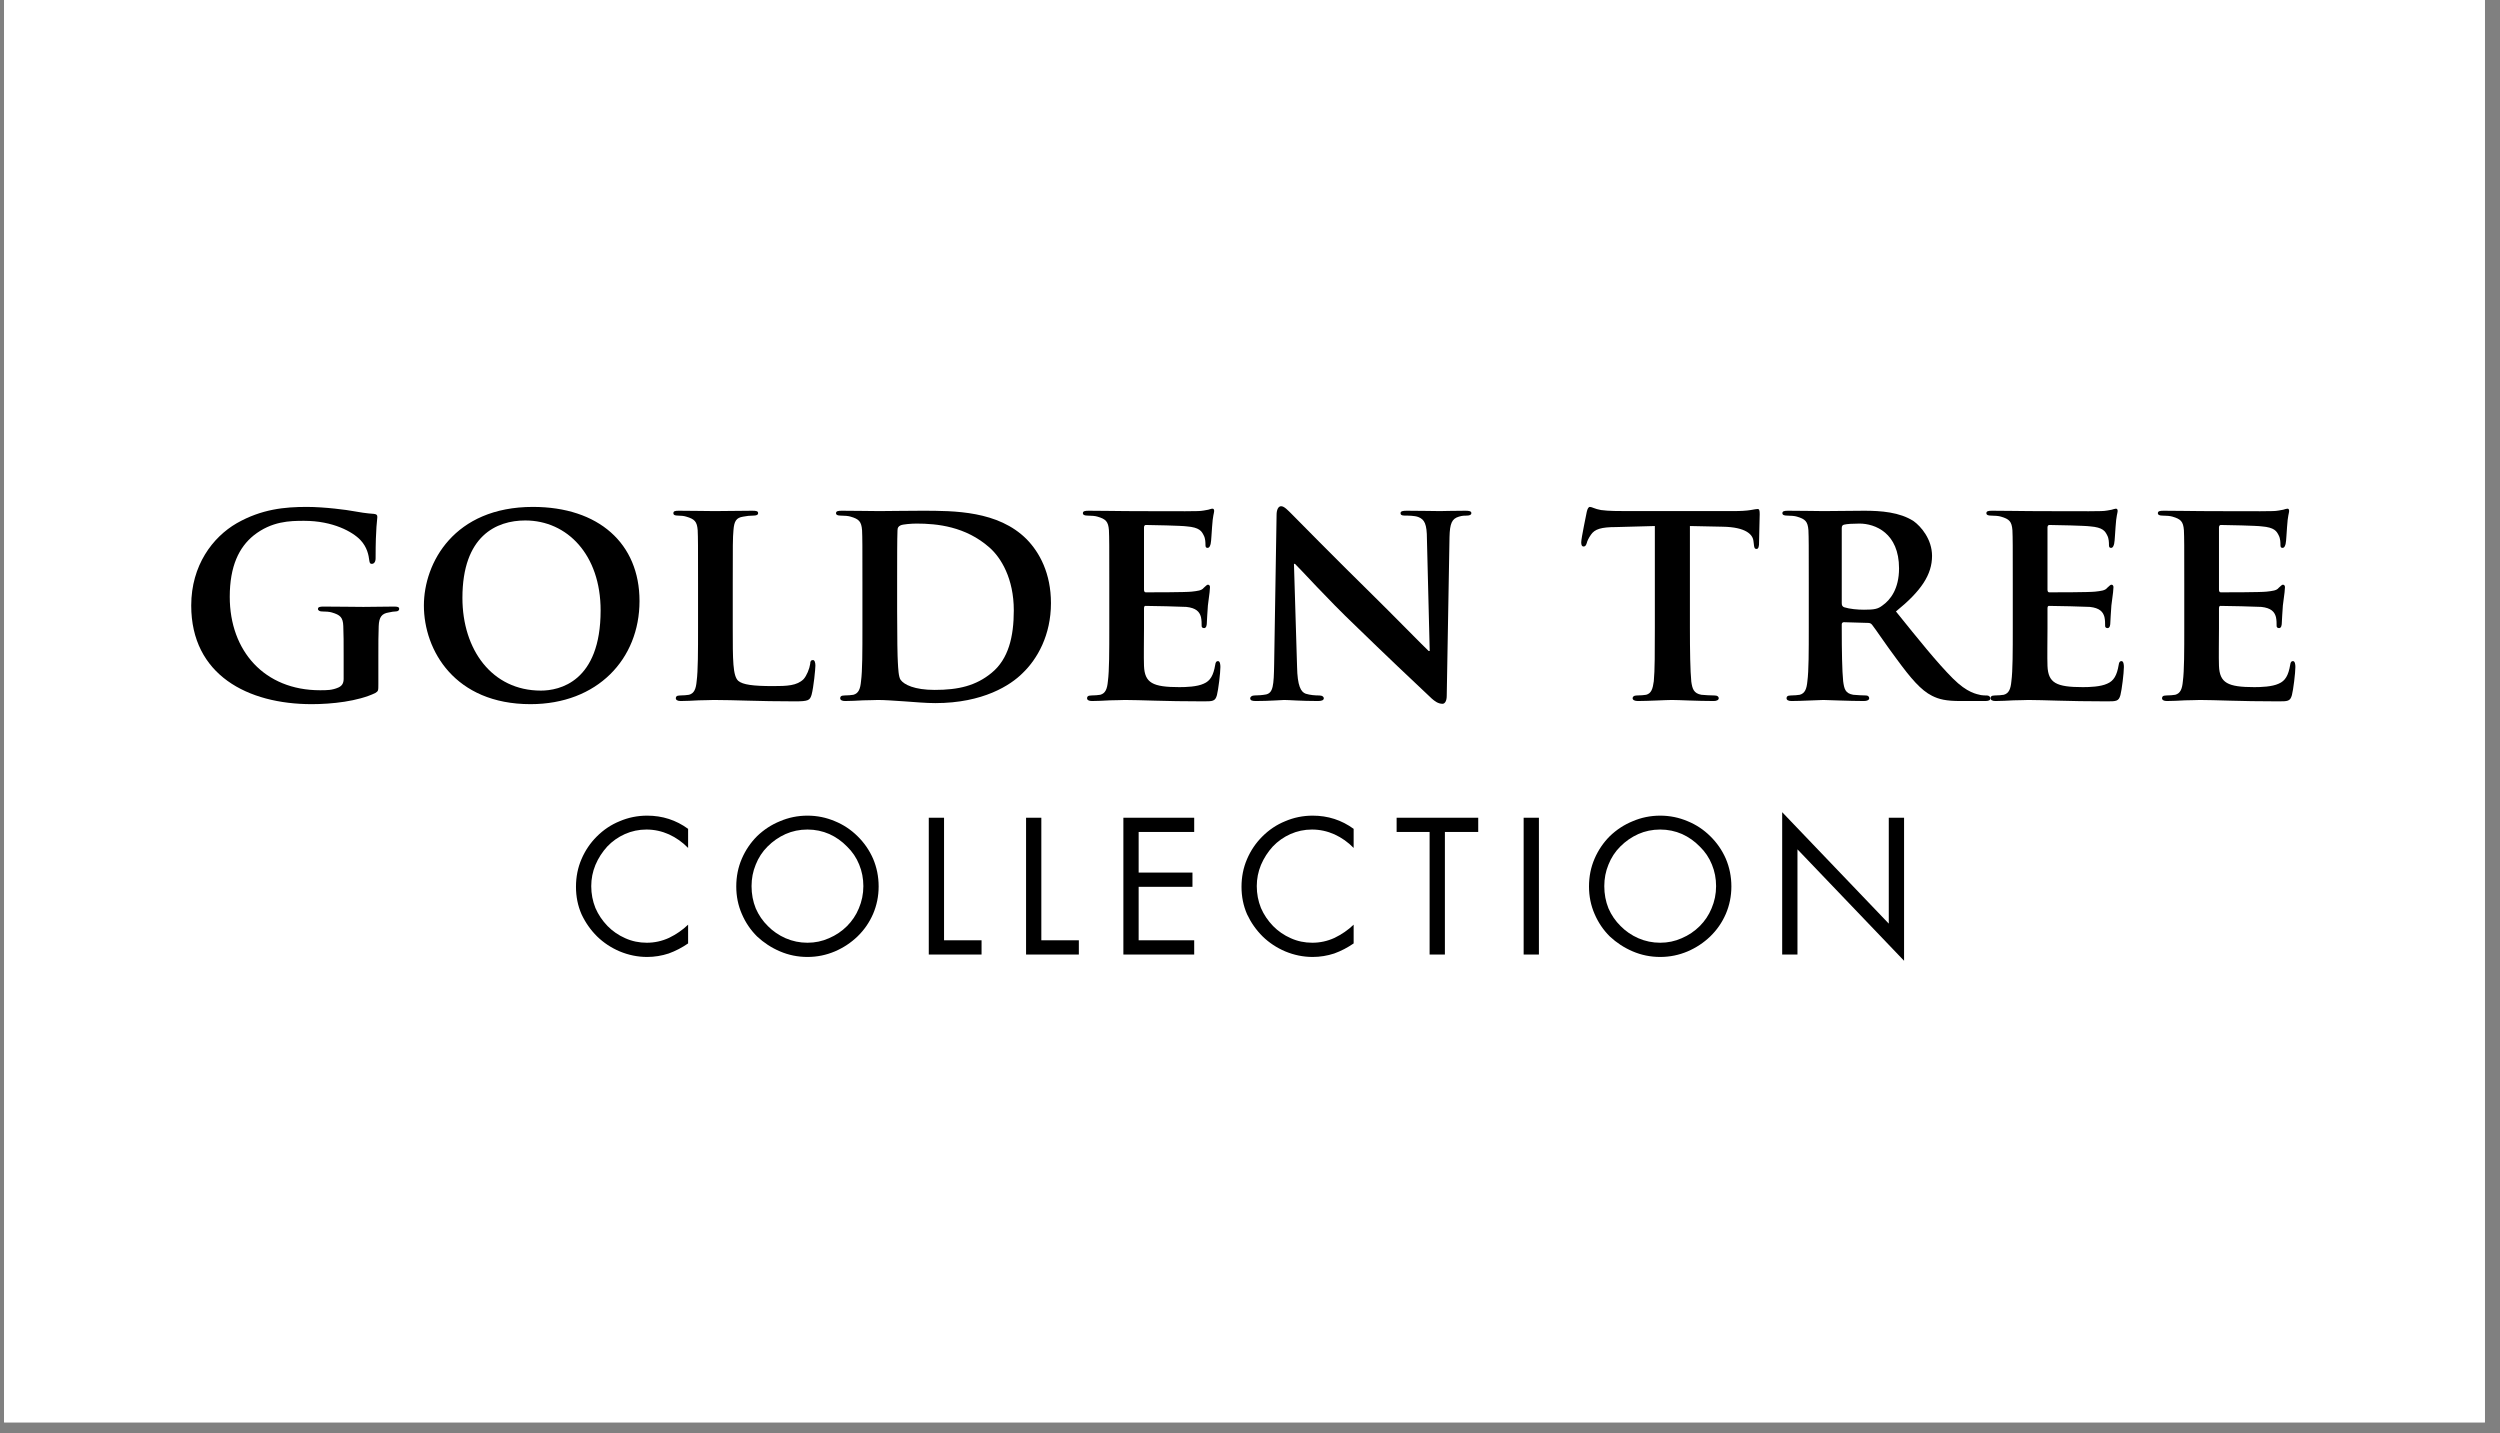 <svg version="1.0" preserveAspectRatio="xMidYMid meet" height="86" viewBox="0 0 112.5 64.5" zoomAndPan="magnify" width="150" xmlns:xlink="http://www.w3.org/1999/xlink" xmlns="http://www.w3.org/2000/svg"><rect x="0" y="0" width="112.5" height="64.5" fill="#808080" stroke="none"/><defs><g></g><clipPath id="a2b51361ad"><path clip-rule="nonzero" d="M 0.184 0 L 111.82 0 L 111.82 64.004 L 0.184 64.004 Z M 0.184 0"></path></clipPath></defs><g clip-path="url(#a2b51361ad)"><path fill-rule="nonzero" fill-opacity="1" d="M 0.184 0 L 111.82 0 L 111.82 64.004 L 0.184 64.004 Z M 0.184 0" fill="#ffffff"></path><path fill-rule="nonzero" fill-opacity="1" d="M 0.184 0 L 111.82 0 L 111.82 64.004 L 0.184 64.004 Z M 0.184 0" fill="#ffffff"></path></g><g fill-opacity="1" fill="#000000"><g transform="translate(7.964, 31.499)"><g><path d="M 9.062 -1.969 C 9.062 -2.531 9.062 -2.984 9.078 -3.328 C 9.094 -3.734 9.219 -3.891 9.531 -3.938 C 9.672 -3.969 9.766 -3.984 9.844 -3.984 C 9.938 -3.984 10 -4.031 10 -4.094 C 10 -4.188 9.922 -4.203 9.766 -4.203 C 9.375 -4.203 8.766 -4.188 8.391 -4.188 C 8.047 -4.188 7.203 -4.203 6.594 -4.203 C 6.438 -4.203 6.344 -4.188 6.344 -4.094 C 6.344 -4.031 6.422 -3.984 6.516 -3.984 C 6.688 -3.984 6.875 -3.969 6.969 -3.938 C 7.344 -3.828 7.469 -3.719 7.484 -3.328 C 7.5 -2.984 7.5 -2.562 7.5 -2 L 7.5 -0.953 C 7.5 -0.766 7.438 -0.641 7.266 -0.562 C 6.984 -0.438 6.75 -0.438 6.438 -0.438 C 3.938 -0.438 2.375 -2.203 2.375 -4.641 C 2.375 -6.031 2.797 -6.875 3.453 -7.406 C 4.266 -8.047 5.078 -8.062 5.719 -8.062 C 7.031 -8.062 7.906 -7.562 8.25 -7.203 C 8.562 -6.875 8.625 -6.516 8.656 -6.266 C 8.672 -6.172 8.688 -6.125 8.766 -6.125 C 8.859 -6.125 8.938 -6.203 8.938 -6.375 C 8.938 -7.797 9.016 -8.109 9.016 -8.234 C 9.016 -8.328 8.984 -8.359 8.859 -8.375 C 8.578 -8.391 8.156 -8.453 7.922 -8.5 C 7.688 -8.547 6.656 -8.688 5.844 -8.688 C 4.859 -8.688 3.812 -8.594 2.688 -7.953 C 1.609 -7.328 0.641 -6.062 0.641 -4.25 C 0.641 -1.125 3.188 0.188 6.062 0.188 C 6.969 0.188 8.141 0.062 8.922 -0.312 C 9.062 -0.406 9.062 -0.406 9.062 -0.719 Z M 9.062 -1.969"></path></g></g></g><g fill-opacity="1" fill="#000000"><g transform="translate(18.434, 31.499)"><g><path d="M 5.438 0.188 C 8.453 0.188 10.344 -1.844 10.344 -4.453 C 10.344 -7.047 8.5 -8.688 5.547 -8.688 C 2 -8.688 0.641 -6.172 0.641 -4.25 C 0.641 -2.234 2.031 0.188 5.438 0.188 Z M 5.906 -0.422 C 3.703 -0.422 2.375 -2.266 2.375 -4.594 C 2.375 -7.391 3.906 -8.078 5.203 -8.078 C 7.094 -8.078 8.594 -6.531 8.594 -4.031 C 8.594 -0.812 6.734 -0.422 5.906 -0.422 Z M 5.906 -0.422"></path></g></g></g><g fill-opacity="1" fill="#000000"><g transform="translate(29.49, 31.499)"><g><path d="M 3.484 -5.25 C 3.484 -6.969 3.484 -7.281 3.516 -7.641 C 3.547 -8.047 3.641 -8.203 3.953 -8.25 C 4.094 -8.281 4.266 -8.297 4.406 -8.297 C 4.547 -8.297 4.625 -8.328 4.625 -8.406 C 4.625 -8.5 4.547 -8.516 4.359 -8.516 C 3.906 -8.516 2.953 -8.5 2.672 -8.5 C 2.359 -8.5 1.609 -8.516 1.062 -8.516 C 0.891 -8.516 0.812 -8.5 0.812 -8.406 C 0.812 -8.328 0.875 -8.297 1.016 -8.297 C 1.156 -8.297 1.297 -8.281 1.391 -8.25 C 1.766 -8.141 1.875 -8.031 1.906 -7.641 C 1.922 -7.281 1.922 -6.969 1.922 -5.25 L 1.922 -3.25 C 1.922 -2.203 1.922 -1.312 1.859 -0.844 C 1.828 -0.5 1.75 -0.297 1.516 -0.234 C 1.406 -0.219 1.281 -0.203 1.109 -0.203 C 0.953 -0.203 0.922 -0.141 0.922 -0.078 C 0.922 0 1 0.047 1.141 0.047 C 1.391 0.047 1.672 0.031 1.953 0.016 C 2.234 0.016 2.484 0 2.625 0 C 3.109 0 3.594 0.016 4.188 0.031 C 4.766 0.047 5.438 0.062 6.281 0.062 C 6.891 0.062 6.953 0.016 7.031 -0.234 C 7.125 -0.578 7.203 -1.406 7.203 -1.547 C 7.203 -1.672 7.172 -1.797 7.094 -1.797 C 7 -1.797 6.969 -1.734 6.969 -1.625 C 6.938 -1.406 6.812 -1.094 6.672 -0.938 C 6.375 -0.641 5.922 -0.625 5.297 -0.625 C 4.391 -0.625 3.938 -0.688 3.734 -0.859 C 3.484 -1.078 3.484 -1.797 3.484 -3.25 Z M 3.484 -5.25"></path></g></g></g><g fill-opacity="1" fill="#000000"><g transform="translate(36.887, 31.499)"><g><path d="M 1.922 -3.25 C 1.922 -2.203 1.922 -1.312 1.859 -0.844 C 1.828 -0.5 1.75 -0.297 1.516 -0.234 C 1.406 -0.219 1.281 -0.203 1.109 -0.203 C 0.953 -0.203 0.922 -0.141 0.922 -0.078 C 0.922 0 1 0.047 1.141 0.047 C 1.391 0.047 1.672 0.031 1.953 0.016 C 2.234 0.016 2.484 0 2.625 0 C 2.922 0 3.344 0.031 3.812 0.062 C 4.266 0.094 4.781 0.141 5.203 0.141 C 7.359 0.141 8.594 -0.672 9.125 -1.203 C 9.797 -1.844 10.406 -2.922 10.406 -4.359 C 10.406 -5.703 9.891 -6.641 9.312 -7.234 C 8.031 -8.516 6.062 -8.516 4.594 -8.516 C 3.891 -8.516 3.047 -8.5 2.688 -8.5 C 2.359 -8.5 1.609 -8.516 1 -8.516 C 0.828 -8.516 0.734 -8.5 0.734 -8.406 C 0.734 -8.328 0.812 -8.297 0.938 -8.297 C 1.109 -8.297 1.297 -8.281 1.391 -8.25 C 1.766 -8.141 1.875 -8.031 1.906 -7.641 C 1.922 -7.281 1.922 -6.969 1.922 -5.25 Z M 3.484 -5.422 C 3.484 -6.312 3.484 -7.234 3.5 -7.625 C 3.5 -7.766 3.547 -7.812 3.641 -7.859 C 3.734 -7.906 4.125 -7.938 4.359 -7.938 C 5.281 -7.938 6.562 -7.812 7.641 -6.859 C 8.156 -6.406 8.734 -5.469 8.734 -4.031 C 8.734 -2.859 8.5 -1.844 7.734 -1.219 C 7.031 -0.641 6.25 -0.453 5.172 -0.453 C 4.266 -0.453 3.797 -0.688 3.641 -0.906 C 3.547 -1.031 3.531 -1.422 3.516 -1.703 C 3.5 -1.938 3.484 -2.797 3.484 -4 Z M 3.484 -5.422"></path></g></g></g><g fill-opacity="1" fill="#000000"><g transform="translate(47.996, 31.499)"><g><path d="M 1.922 -3.25 C 1.922 -2.203 1.922 -1.312 1.859 -0.844 C 1.828 -0.5 1.75 -0.297 1.516 -0.234 C 1.406 -0.219 1.281 -0.203 1.109 -0.203 C 0.953 -0.203 0.922 -0.141 0.922 -0.078 C 0.922 0 1 0.047 1.141 0.047 C 1.391 0.047 1.672 0.031 1.953 0.016 C 2.234 0.016 2.484 0 2.625 0 C 2.969 0 3.406 0.016 3.984 0.031 C 4.547 0.047 5.266 0.062 6.141 0.062 C 6.578 0.062 6.688 0.062 6.766 -0.219 C 6.828 -0.453 6.922 -1.219 6.922 -1.484 C 6.922 -1.594 6.906 -1.75 6.812 -1.75 C 6.734 -1.75 6.703 -1.688 6.688 -1.578 C 6.609 -1.109 6.469 -0.859 6.172 -0.734 C 5.875 -0.594 5.375 -0.578 5.078 -0.578 C 3.875 -0.578 3.516 -0.766 3.484 -1.531 C 3.469 -1.859 3.484 -2.828 3.484 -3.203 L 3.484 -4.109 C 3.484 -4.188 3.5 -4.234 3.547 -4.234 C 3.844 -4.234 5.172 -4.203 5.391 -4.188 C 5.828 -4.141 5.984 -3.969 6.047 -3.734 C 6.078 -3.594 6.078 -3.453 6.078 -3.328 C 6.078 -3.281 6.109 -3.234 6.188 -3.234 C 6.297 -3.234 6.312 -3.391 6.312 -3.484 C 6.312 -3.562 6.344 -4.016 6.359 -4.25 C 6.438 -4.812 6.453 -5 6.453 -5.078 C 6.453 -5.141 6.422 -5.188 6.359 -5.188 C 6.312 -5.188 6.266 -5.125 6.172 -5.047 C 6.078 -4.922 5.891 -4.906 5.625 -4.875 C 5.359 -4.844 3.828 -4.844 3.562 -4.844 C 3.5 -4.844 3.484 -4.906 3.484 -4.969 L 3.484 -7.766 C 3.484 -7.828 3.516 -7.875 3.562 -7.875 C 3.812 -7.875 5.203 -7.844 5.406 -7.812 C 5.984 -7.766 6.078 -7.594 6.172 -7.406 C 6.25 -7.266 6.25 -7.062 6.25 -6.984 C 6.25 -6.891 6.266 -6.844 6.344 -6.844 C 6.438 -6.844 6.469 -6.969 6.484 -7.031 C 6.516 -7.156 6.531 -7.656 6.547 -7.781 C 6.578 -8.297 6.641 -8.422 6.641 -8.5 C 6.641 -8.562 6.625 -8.609 6.562 -8.609 C 6.516 -8.609 6.438 -8.578 6.375 -8.562 C 6.281 -8.547 6.094 -8.5 5.891 -8.5 C 5.656 -8.484 3.062 -8.5 2.688 -8.5 C 2.359 -8.5 1.609 -8.516 1 -8.516 C 0.828 -8.516 0.734 -8.5 0.734 -8.406 C 0.734 -8.328 0.812 -8.297 0.938 -8.297 C 1.109 -8.297 1.297 -8.281 1.391 -8.25 C 1.766 -8.141 1.875 -8.031 1.906 -7.641 C 1.922 -7.281 1.922 -6.969 1.922 -5.25 Z M 1.922 -3.25"></path></g></g></g><g fill-opacity="1" fill="#000000"><g transform="translate(55.712, 31.499)"><g><path d="M 2.516 -6.125 L 2.562 -6.125 C 2.781 -5.922 4.016 -4.547 5.297 -3.328 C 6.516 -2.141 7.984 -0.75 8.719 -0.062 C 8.844 0.047 9 0.172 9.203 0.172 C 9.297 0.172 9.391 0.062 9.391 -0.188 L 9.516 -7.328 C 9.531 -7.953 9.625 -8.156 9.938 -8.25 C 10.094 -8.297 10.188 -8.297 10.297 -8.297 C 10.438 -8.297 10.5 -8.344 10.5 -8.406 C 10.5 -8.5 10.391 -8.516 10.234 -8.516 C 9.672 -8.516 9.219 -8.5 9.094 -8.5 C 8.844 -8.5 8.219 -8.516 7.594 -8.516 C 7.422 -8.516 7.312 -8.5 7.312 -8.406 C 7.312 -8.344 7.344 -8.297 7.5 -8.297 C 7.656 -8.297 7.938 -8.297 8.109 -8.234 C 8.391 -8.125 8.5 -7.922 8.5 -7.234 L 8.625 -2.203 L 8.578 -2.203 C 8.406 -2.359 6.844 -3.953 6.047 -4.734 C 4.344 -6.406 2.578 -8.203 2.438 -8.344 C 2.234 -8.547 2.078 -8.719 1.938 -8.719 C 1.812 -8.719 1.734 -8.562 1.734 -8.328 L 1.625 -1.625 C 1.609 -0.641 1.578 -0.328 1.266 -0.25 C 1.109 -0.219 0.891 -0.203 0.734 -0.203 C 0.625 -0.203 0.547 -0.141 0.547 -0.078 C 0.547 0.031 0.656 0.047 0.812 0.047 C 1.406 0.047 1.969 0 2.078 0 C 2.297 0 2.828 0.047 3.594 0.047 C 3.75 0.047 3.859 0.016 3.859 -0.078 C 3.859 -0.141 3.797 -0.203 3.656 -0.203 C 3.469 -0.203 3.25 -0.219 3.047 -0.281 C 2.828 -0.359 2.672 -0.625 2.656 -1.5 Z M 2.516 -6.125"></path></g></g></g><g fill-opacity="1" fill="#000000"><g transform="translate(66.954, 31.499)"><g></g></g></g><g fill-opacity="1" fill="#000000"><g transform="translate(70.999, 31.499)"><g><path d="M 3.469 -3.25 C 3.469 -2.203 3.469 -1.312 3.422 -0.844 C 3.375 -0.5 3.312 -0.297 3.078 -0.234 C 2.984 -0.219 2.828 -0.203 2.656 -0.203 C 2.516 -0.203 2.469 -0.141 2.469 -0.078 C 2.469 0 2.562 0.047 2.703 0.047 C 3.172 0.047 3.969 0 4.234 0 C 4.562 0 5.359 0.047 6.125 0.047 C 6.25 0.047 6.344 0 6.344 -0.078 C 6.344 -0.141 6.297 -0.203 6.156 -0.203 C 5.984 -0.203 5.719 -0.219 5.562 -0.234 C 5.219 -0.297 5.156 -0.5 5.109 -0.828 C 5.062 -1.312 5.047 -2.203 5.047 -3.25 L 5.047 -7.828 L 6.516 -7.797 C 7.578 -7.781 7.875 -7.438 7.906 -7.156 L 7.922 -7.031 C 7.938 -6.859 7.953 -6.797 8.047 -6.797 C 8.125 -6.797 8.141 -6.875 8.156 -6.984 C 8.156 -7.281 8.188 -8.125 8.188 -8.359 C 8.188 -8.531 8.172 -8.594 8.094 -8.594 C 8.047 -8.594 7.953 -8.578 7.781 -8.547 C 7.594 -8.516 7.344 -8.5 6.969 -8.5 L 2.219 -8.5 C 1.844 -8.5 1.391 -8.5 1.047 -8.547 C 0.766 -8.594 0.641 -8.688 0.547 -8.688 C 0.484 -8.688 0.438 -8.609 0.406 -8.469 C 0.391 -8.375 0.156 -7.281 0.156 -7.094 C 0.156 -6.969 0.188 -6.906 0.266 -6.906 C 0.344 -6.906 0.375 -6.969 0.406 -7.062 C 0.422 -7.141 0.484 -7.281 0.594 -7.438 C 0.766 -7.688 1.047 -7.781 1.734 -7.781 L 3.469 -7.828 Z M 3.469 -3.25"></path></g></g></g><g fill-opacity="1" fill="#000000"><g transform="translate(79.473, 31.499)"><g><path d="M 1.922 -3.25 C 1.922 -2.203 1.922 -1.312 1.859 -0.844 C 1.828 -0.5 1.75 -0.297 1.516 -0.234 C 1.406 -0.219 1.281 -0.203 1.109 -0.203 C 0.953 -0.203 0.922 -0.141 0.922 -0.078 C 0.922 0 1 0.047 1.141 0.047 C 1.609 0.047 2.359 0 2.578 0 C 2.75 0 3.734 0.047 4.406 0.047 C 4.547 0.047 4.641 0 4.641 -0.078 C 4.641 -0.141 4.594 -0.203 4.5 -0.203 C 4.359 -0.203 4.094 -0.219 3.922 -0.234 C 3.562 -0.297 3.516 -0.5 3.469 -0.844 C 3.422 -1.312 3.406 -2.203 3.406 -3.25 L 3.406 -3.406 C 3.406 -3.469 3.453 -3.5 3.5 -3.5 L 4.547 -3.469 C 4.625 -3.469 4.703 -3.469 4.766 -3.391 C 4.906 -3.219 5.406 -2.469 5.875 -1.844 C 6.516 -0.969 6.969 -0.438 7.469 -0.188 C 7.781 -0.031 8.094 0.047 8.75 0.047 L 9.859 0.047 C 10.016 0.047 10.094 0.016 10.094 -0.078 C 10.094 -0.141 10.031 -0.203 9.938 -0.203 C 9.844 -0.203 9.781 -0.203 9.672 -0.219 C 9.484 -0.266 9.062 -0.312 8.406 -0.969 C 7.703 -1.672 6.875 -2.703 5.844 -3.984 C 6.984 -4.906 7.469 -5.641 7.469 -6.484 C 7.469 -7.234 6.969 -7.812 6.641 -8.047 C 6.016 -8.453 5.172 -8.516 4.422 -8.516 C 4.062 -8.516 3 -8.5 2.594 -8.5 C 2.359 -8.5 1.609 -8.516 1 -8.516 C 0.828 -8.516 0.734 -8.5 0.734 -8.406 C 0.734 -8.328 0.812 -8.297 0.938 -8.297 C 1.109 -8.297 1.297 -8.281 1.391 -8.25 C 1.766 -8.141 1.875 -8.031 1.906 -7.641 C 1.922 -7.281 1.922 -6.969 1.922 -5.25 Z M 3.406 -7.734 C 3.406 -7.828 3.438 -7.875 3.516 -7.891 C 3.641 -7.922 3.906 -7.938 4.203 -7.938 C 4.906 -7.938 5.984 -7.516 5.984 -5.922 C 5.984 -5 5.594 -4.5 5.234 -4.25 C 5.031 -4.094 4.875 -4.062 4.406 -4.062 C 4.109 -4.062 3.766 -4.094 3.516 -4.172 C 3.438 -4.203 3.406 -4.25 3.406 -4.359 Z M 3.406 -7.734"></path></g></g></g><g fill-opacity="1" fill="#000000"><g transform="translate(88.653, 31.499)"><g><path d="M 1.922 -3.25 C 1.922 -2.203 1.922 -1.312 1.859 -0.844 C 1.828 -0.5 1.75 -0.297 1.516 -0.234 C 1.406 -0.219 1.281 -0.203 1.109 -0.203 C 0.953 -0.203 0.922 -0.141 0.922 -0.078 C 0.922 0 1 0.047 1.141 0.047 C 1.391 0.047 1.672 0.031 1.953 0.016 C 2.234 0.016 2.484 0 2.625 0 C 2.969 0 3.406 0.016 3.984 0.031 C 4.547 0.047 5.266 0.062 6.141 0.062 C 6.578 0.062 6.688 0.062 6.766 -0.219 C 6.828 -0.453 6.922 -1.219 6.922 -1.484 C 6.922 -1.594 6.906 -1.75 6.812 -1.75 C 6.734 -1.75 6.703 -1.688 6.688 -1.578 C 6.609 -1.109 6.469 -0.859 6.172 -0.734 C 5.875 -0.594 5.375 -0.578 5.078 -0.578 C 3.875 -0.578 3.516 -0.766 3.484 -1.531 C 3.469 -1.859 3.484 -2.828 3.484 -3.203 L 3.484 -4.109 C 3.484 -4.188 3.5 -4.234 3.547 -4.234 C 3.844 -4.234 5.172 -4.203 5.391 -4.188 C 5.828 -4.141 5.984 -3.969 6.047 -3.734 C 6.078 -3.594 6.078 -3.453 6.078 -3.328 C 6.078 -3.281 6.109 -3.234 6.188 -3.234 C 6.297 -3.234 6.312 -3.391 6.312 -3.484 C 6.312 -3.562 6.344 -4.016 6.359 -4.25 C 6.438 -4.812 6.453 -5 6.453 -5.078 C 6.453 -5.141 6.422 -5.188 6.359 -5.188 C 6.312 -5.188 6.266 -5.125 6.172 -5.047 C 6.078 -4.922 5.891 -4.906 5.625 -4.875 C 5.359 -4.844 3.828 -4.844 3.562 -4.844 C 3.5 -4.844 3.484 -4.906 3.484 -4.969 L 3.484 -7.766 C 3.484 -7.828 3.516 -7.875 3.562 -7.875 C 3.812 -7.875 5.203 -7.844 5.406 -7.812 C 5.984 -7.766 6.078 -7.594 6.172 -7.406 C 6.25 -7.266 6.25 -7.062 6.25 -6.984 C 6.25 -6.891 6.266 -6.844 6.344 -6.844 C 6.438 -6.844 6.469 -6.969 6.484 -7.031 C 6.516 -7.156 6.531 -7.656 6.547 -7.781 C 6.578 -8.297 6.641 -8.422 6.641 -8.5 C 6.641 -8.562 6.625 -8.609 6.562 -8.609 C 6.516 -8.609 6.438 -8.578 6.375 -8.562 C 6.281 -8.547 6.094 -8.5 5.891 -8.5 C 5.656 -8.484 3.062 -8.5 2.688 -8.5 C 2.359 -8.5 1.609 -8.516 1 -8.516 C 0.828 -8.516 0.734 -8.5 0.734 -8.406 C 0.734 -8.328 0.812 -8.297 0.938 -8.297 C 1.109 -8.297 1.297 -8.281 1.391 -8.25 C 1.766 -8.141 1.875 -8.031 1.906 -7.641 C 1.922 -7.281 1.922 -6.969 1.922 -5.25 Z M 1.922 -3.25"></path></g></g></g><g fill-opacity="1" fill="#000000"><g transform="translate(96.37, 31.499)"><g><path d="M 1.922 -3.25 C 1.922 -2.203 1.922 -1.312 1.859 -0.844 C 1.828 -0.5 1.75 -0.297 1.516 -0.234 C 1.406 -0.219 1.281 -0.203 1.109 -0.203 C 0.953 -0.203 0.922 -0.141 0.922 -0.078 C 0.922 0 1 0.047 1.141 0.047 C 1.391 0.047 1.672 0.031 1.953 0.016 C 2.234 0.016 2.484 0 2.625 0 C 2.969 0 3.406 0.016 3.984 0.031 C 4.547 0.047 5.266 0.062 6.141 0.062 C 6.578 0.062 6.688 0.062 6.766 -0.219 C 6.828 -0.453 6.922 -1.219 6.922 -1.484 C 6.922 -1.594 6.906 -1.75 6.812 -1.75 C 6.734 -1.75 6.703 -1.688 6.688 -1.578 C 6.609 -1.109 6.469 -0.859 6.172 -0.734 C 5.875 -0.594 5.375 -0.578 5.078 -0.578 C 3.875 -0.578 3.516 -0.766 3.484 -1.531 C 3.469 -1.859 3.484 -2.828 3.484 -3.203 L 3.484 -4.109 C 3.484 -4.188 3.5 -4.234 3.547 -4.234 C 3.844 -4.234 5.172 -4.203 5.391 -4.188 C 5.828 -4.141 5.984 -3.969 6.047 -3.734 C 6.078 -3.594 6.078 -3.453 6.078 -3.328 C 6.078 -3.281 6.109 -3.234 6.188 -3.234 C 6.297 -3.234 6.312 -3.391 6.312 -3.484 C 6.312 -3.562 6.344 -4.016 6.359 -4.25 C 6.438 -4.812 6.453 -5 6.453 -5.078 C 6.453 -5.141 6.422 -5.188 6.359 -5.188 C 6.312 -5.188 6.266 -5.125 6.172 -5.047 C 6.078 -4.922 5.891 -4.906 5.625 -4.875 C 5.359 -4.844 3.828 -4.844 3.562 -4.844 C 3.5 -4.844 3.484 -4.906 3.484 -4.969 L 3.484 -7.766 C 3.484 -7.828 3.516 -7.875 3.562 -7.875 C 3.812 -7.875 5.203 -7.844 5.406 -7.812 C 5.984 -7.766 6.078 -7.594 6.172 -7.406 C 6.25 -7.266 6.25 -7.062 6.25 -6.984 C 6.25 -6.891 6.266 -6.844 6.344 -6.844 C 6.438 -6.844 6.469 -6.969 6.484 -7.031 C 6.516 -7.156 6.531 -7.656 6.547 -7.781 C 6.578 -8.297 6.641 -8.422 6.641 -8.5 C 6.641 -8.562 6.625 -8.609 6.562 -8.609 C 6.516 -8.609 6.438 -8.578 6.375 -8.562 C 6.281 -8.547 6.094 -8.5 5.891 -8.5 C 5.656 -8.484 3.062 -8.5 2.688 -8.5 C 2.359 -8.5 1.609 -8.516 1 -8.516 C 0.828 -8.516 0.734 -8.5 0.734 -8.406 C 0.734 -8.328 0.812 -8.297 0.938 -8.297 C 1.109 -8.297 1.297 -8.281 1.391 -8.25 C 1.766 -8.141 1.875 -8.031 1.906 -7.641 C 1.922 -7.281 1.922 -6.969 1.922 -5.25 Z M 1.922 -3.25"></path></g></g></g><g fill-opacity="1" fill="#000000"><g transform="translate(25.653, 42.954)"><g><path d="M 5.312 -5.656 L 5.312 -4.797 C 5.062 -5.055 4.773 -5.258 4.453 -5.406 C 4.129 -5.551 3.789 -5.625 3.438 -5.625 C 3.094 -5.625 2.77 -5.555 2.469 -5.422 C 2.164 -5.285 1.898 -5.098 1.672 -4.859 C 1.453 -4.617 1.273 -4.344 1.141 -4.031 C 1.016 -3.727 0.953 -3.41 0.953 -3.078 C 0.953 -2.734 1.016 -2.406 1.141 -2.094 C 1.273 -1.789 1.457 -1.52 1.688 -1.281 C 1.914 -1.051 2.18 -0.867 2.484 -0.734 C 2.785 -0.598 3.109 -0.531 3.453 -0.531 C 3.797 -0.531 4.129 -0.602 4.453 -0.75 C 4.773 -0.906 5.062 -1.102 5.312 -1.344 L 5.312 -0.5 C 5.039 -0.312 4.75 -0.16 4.438 -0.047 C 4.125 0.055 3.801 0.109 3.469 0.109 C 3.039 0.109 2.629 0.023 2.234 -0.141 C 1.848 -0.305 1.508 -0.531 1.219 -0.812 C 0.926 -1.102 0.691 -1.438 0.516 -1.812 C 0.348 -2.195 0.266 -2.609 0.266 -3.047 C 0.266 -3.492 0.348 -3.91 0.516 -4.297 C 0.68 -4.68 0.91 -5.02 1.203 -5.312 C 1.504 -5.613 1.848 -5.844 2.234 -6 C 2.617 -6.164 3.031 -6.25 3.469 -6.25 C 4.156 -6.25 4.77 -6.051 5.312 -5.656 Z M 5.312 -5.656"></path></g></g></g><g fill-opacity="1" fill="#000000"><g transform="translate(32.82, 42.954)"><g><path d="M 3.516 -6.25 C 3.953 -6.25 4.363 -6.164 4.75 -6 C 5.133 -5.844 5.473 -5.617 5.766 -5.328 C 6.066 -5.035 6.301 -4.695 6.469 -4.312 C 6.633 -3.926 6.719 -3.508 6.719 -3.062 C 6.719 -2.625 6.633 -2.211 6.469 -1.828 C 6.301 -1.441 6.066 -1.102 5.766 -0.812 C 5.473 -0.531 5.133 -0.305 4.75 -0.141 C 4.363 0.023 3.953 0.109 3.516 0.109 C 3.078 0.109 2.664 0.023 2.281 -0.141 C 1.895 -0.305 1.551 -0.531 1.25 -0.812 C 0.957 -1.102 0.727 -1.441 0.562 -1.828 C 0.395 -2.211 0.312 -2.625 0.312 -3.062 C 0.312 -3.508 0.395 -3.926 0.562 -4.312 C 0.727 -4.695 0.957 -5.035 1.25 -5.328 C 1.551 -5.617 1.895 -5.844 2.281 -6 C 2.664 -6.164 3.078 -6.25 3.516 -6.25 Z M 3.516 -5.625 C 3.16 -5.625 2.832 -5.555 2.531 -5.422 C 2.227 -5.285 1.957 -5.098 1.719 -4.859 C 1.488 -4.629 1.312 -4.359 1.188 -4.047 C 1.062 -3.742 1 -3.422 1 -3.078 C 1 -2.723 1.062 -2.391 1.188 -2.078 C 1.32 -1.773 1.504 -1.508 1.734 -1.281 C 1.961 -1.051 2.227 -0.867 2.531 -0.734 C 2.844 -0.598 3.172 -0.531 3.516 -0.531 C 3.859 -0.531 4.18 -0.598 4.484 -0.734 C 4.797 -0.867 5.066 -1.051 5.297 -1.281 C 5.523 -1.508 5.703 -1.773 5.828 -2.078 C 5.961 -2.391 6.031 -2.723 6.031 -3.078 C 6.031 -3.422 5.969 -3.742 5.844 -4.047 C 5.719 -4.359 5.535 -4.629 5.297 -4.859 C 5.066 -5.098 4.801 -5.285 4.5 -5.422 C 4.195 -5.555 3.867 -5.625 3.516 -5.625 Z M 3.516 -5.625"></path></g></g></g><g fill-opacity="1" fill="#000000"><g transform="translate(41.17, 42.954)"><g><path d="M 1.312 -6.156 L 1.312 -0.641 L 3 -0.641 L 3 0 L 0.625 0 L 0.625 -6.156 Z M 1.312 -6.156"></path></g></g></g><g fill-opacity="1" fill="#000000"><g transform="translate(45.548, 42.954)"><g><path d="M 1.312 -6.156 L 1.312 -0.641 L 3 -0.641 L 3 0 L 0.625 0 L 0.625 -6.156 Z M 1.312 -6.156"></path></g></g></g><g fill-opacity="1" fill="#000000"><g transform="translate(49.927, 42.954)"><g><path d="M 0.625 0 L 0.625 -6.156 L 3.812 -6.156 L 3.812 -5.516 L 1.312 -5.516 L 1.312 -3.688 L 3.734 -3.688 L 3.734 -3.047 L 1.312 -3.047 L 1.312 -0.641 L 3.812 -0.641 L 3.812 0 Z M 0.625 0"></path></g></g></g><g fill-opacity="1" fill="#000000"><g transform="translate(55.602, 42.954)"><g><path d="M 5.312 -5.656 L 5.312 -4.797 C 5.062 -5.055 4.773 -5.258 4.453 -5.406 C 4.129 -5.551 3.789 -5.625 3.438 -5.625 C 3.094 -5.625 2.77 -5.555 2.469 -5.422 C 2.164 -5.285 1.898 -5.098 1.672 -4.859 C 1.453 -4.617 1.273 -4.344 1.141 -4.031 C 1.016 -3.727 0.953 -3.41 0.953 -3.078 C 0.953 -2.734 1.016 -2.406 1.141 -2.094 C 1.273 -1.789 1.457 -1.52 1.688 -1.281 C 1.914 -1.051 2.18 -0.867 2.484 -0.734 C 2.785 -0.598 3.109 -0.531 3.453 -0.531 C 3.797 -0.531 4.129 -0.602 4.453 -0.75 C 4.773 -0.906 5.062 -1.102 5.312 -1.344 L 5.312 -0.5 C 5.039 -0.312 4.75 -0.16 4.438 -0.047 C 4.125 0.055 3.801 0.109 3.469 0.109 C 3.039 0.109 2.629 0.023 2.234 -0.141 C 1.848 -0.305 1.508 -0.531 1.219 -0.812 C 0.926 -1.102 0.691 -1.438 0.516 -1.812 C 0.348 -2.195 0.266 -2.609 0.266 -3.047 C 0.266 -3.492 0.348 -3.91 0.516 -4.297 C 0.68 -4.68 0.91 -5.02 1.203 -5.312 C 1.504 -5.613 1.848 -5.844 2.234 -6 C 2.617 -6.164 3.031 -6.25 3.469 -6.25 C 4.156 -6.25 4.77 -6.051 5.312 -5.656 Z M 5.312 -5.656"></path></g></g></g><g fill-opacity="1" fill="#000000"><g transform="translate(62.77, 42.954)"><g><path d="M 2.25 -5.516 L 2.25 0 L 1.562 0 L 1.562 -5.516 L 0.078 -5.516 L 0.078 -6.156 L 3.75 -6.156 L 3.75 -5.516 Z M 2.25 -5.516"></path></g></g></g><g fill-opacity="1" fill="#000000"><g transform="translate(67.923, 42.954)"><g><path d="M 1.328 -6.156 L 1.328 0 L 0.641 0 L 0.641 -6.156 Z M 1.328 -6.156"></path></g></g></g><g fill-opacity="1" fill="#000000"><g transform="translate(71.193, 42.954)"><g><path d="M 3.516 -6.25 C 3.953 -6.25 4.363 -6.164 4.75 -6 C 5.133 -5.844 5.473 -5.617 5.766 -5.328 C 6.066 -5.035 6.301 -4.695 6.469 -4.312 C 6.633 -3.926 6.719 -3.508 6.719 -3.062 C 6.719 -2.625 6.633 -2.211 6.469 -1.828 C 6.301 -1.441 6.066 -1.102 5.766 -0.812 C 5.473 -0.531 5.133 -0.305 4.75 -0.141 C 4.363 0.023 3.953 0.109 3.516 0.109 C 3.078 0.109 2.664 0.023 2.281 -0.141 C 1.895 -0.305 1.551 -0.531 1.25 -0.812 C 0.957 -1.102 0.727 -1.441 0.562 -1.828 C 0.395 -2.211 0.312 -2.625 0.312 -3.062 C 0.312 -3.508 0.395 -3.926 0.562 -4.312 C 0.727 -4.695 0.957 -5.035 1.25 -5.328 C 1.551 -5.617 1.895 -5.844 2.281 -6 C 2.664 -6.164 3.078 -6.25 3.516 -6.25 Z M 3.516 -5.625 C 3.16 -5.625 2.832 -5.555 2.531 -5.422 C 2.227 -5.285 1.957 -5.098 1.719 -4.859 C 1.488 -4.629 1.312 -4.359 1.188 -4.047 C 1.062 -3.742 1 -3.422 1 -3.078 C 1 -2.723 1.062 -2.391 1.188 -2.078 C 1.32 -1.773 1.504 -1.508 1.734 -1.281 C 1.961 -1.051 2.227 -0.867 2.531 -0.734 C 2.844 -0.598 3.172 -0.531 3.516 -0.531 C 3.859 -0.531 4.18 -0.598 4.484 -0.734 C 4.797 -0.867 5.066 -1.051 5.297 -1.281 C 5.523 -1.508 5.703 -1.773 5.828 -2.078 C 5.961 -2.391 6.031 -2.723 6.031 -3.078 C 6.031 -3.422 5.969 -3.742 5.844 -4.047 C 5.719 -4.359 5.535 -4.629 5.297 -4.859 C 5.066 -5.098 4.801 -5.285 4.5 -5.422 C 4.195 -5.555 3.867 -5.625 3.516 -5.625 Z M 3.516 -5.625"></path></g></g></g><g fill-opacity="1" fill="#000000"><g transform="translate(79.542, 42.954)"><g><path d="M 0.656 0 L 0.656 -6.406 L 5.453 -1.391 L 5.453 -6.156 L 6.141 -6.156 L 6.141 0.281 L 1.344 -4.734 L 1.344 0 Z M 0.656 0"></path></g></g></g></svg>